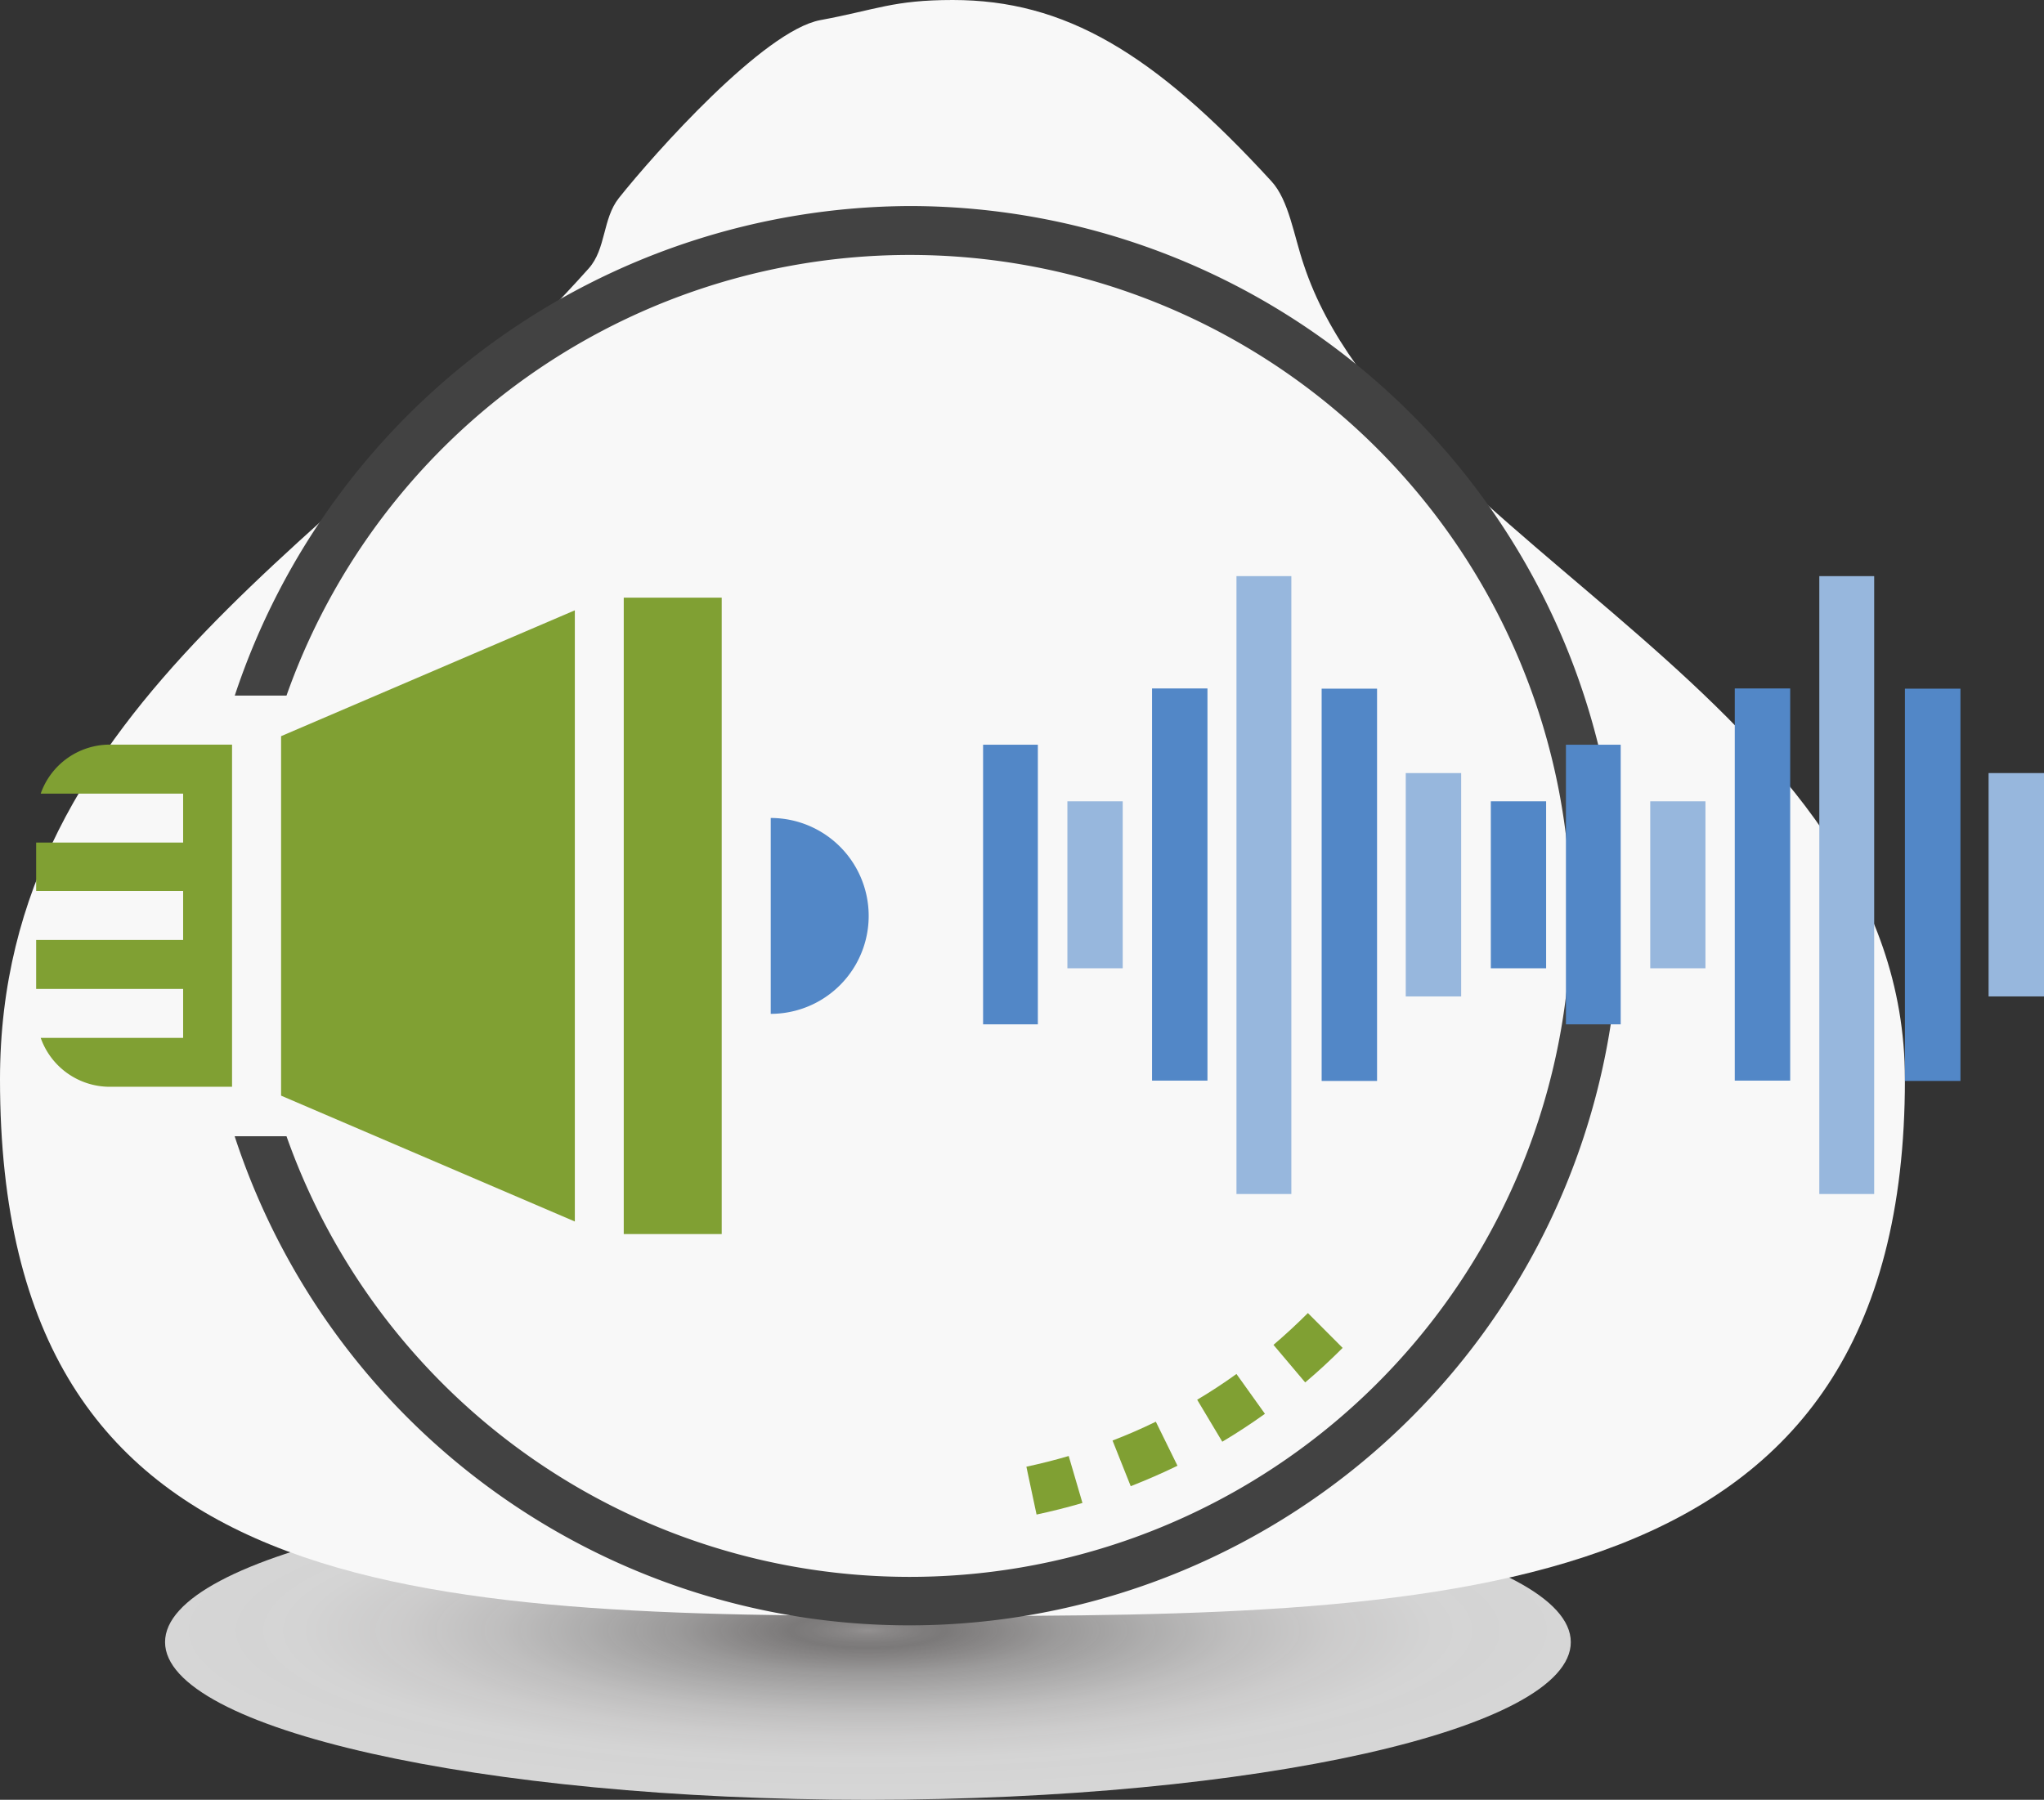<?xml version="1.0" encoding="UTF-8"?>
<svg width="188.85" height="166.32" version="1.1" viewBox="0 0 188.85 166.32" xmlns="http://www.w3.org/2000/svg">
 <rect x="0" y="0" width="188.85" height="166.32" fill="#333333" stroke="none"/>
 <defs>
  <style>.cls-1{isolation:isolate;}.cls-2{opacity:0.8;mix-blend-mode:multiply;fill:url(#radial-gradient);}.cls-3{fill:#f8f8f8;}.cls-4{fill:#80a033;}.cls-5,.cls-8{fill:#5287c7;}.cls-6{fill:#424242;}.cls-7{fill:#97b7dd;}.cls-7,.cls-8{fill-rule:evenodd;}</style>
  <radialGradient id="radial-gradient" cx="-11.01" cy="-470.17" r="66.93" gradientTransform="matrix(-.97 0 0 .22 143.5 323.76)" gradientUnits="userSpaceOnUse">
   <stop stop-color="#c9c5c5" stop-opacity=".8" offset="0"/>
   <stop stop-color="#c9c5c5" stop-opacity=".72" offset=".03"/>
   <stop stop-color="#c9c5c5" stop-opacity=".63" offset=".08"/>
   <stop stop-color="#c9c5c5" stop-opacity=".6" offset=".11"/>
   <stop stop-color="#d0cccc" stop-opacity=".65" offset=".16"/>
   <stop stop-color="#dedcdc" stop-opacity=".76" offset=".27"/>
   <stop stop-color="#eae9e9" stop-opacity=".84" offset=".4"/>
   <stop stop-color="#f3f2f2" stop-opacity=".91" offset=".52"/>
   <stop stop-color="#faf9f9" stop-opacity=".96" offset=".66"/>
   <stop stop-color="#fefefe" stop-opacity=".99" offset=".81"/>
   <stop stop-color="#fff" offset="1"/>
  </radialGradient>
 </defs>
 <g class="cls-1" transform="translate(-74,-69.66)">
  <g data-name="Layer 1">
   <path class="cls-2" d="m89.25 221.41c0 8 29.07 14.57 64.94 14.57s64.94-6.53 64.94-14.57-29.07-14.57-64.94-14.57-64.94 6.52-64.94 14.57z" fill="url(#radial-gradient)"/>
   <path class="cls-3" d="m250 169.4c0 48.6-40.83 49.6-89.45 49.6s-86.55-1-86.55-49.6c0-35 32.43-50.32 54.39-74.93 1.62-1.81 1.27-4.6 2.79-6.51 3.27-4.11 13.38-15.47 18.61-16.44s6.73-1.86 12.24-1.86c10.33 0 18.55 4.86 29.44 16.75 1.62 1.76 2.06 5 3 7.75 8.61 25.95 55.53 40.35 55.53 75.24z"/>
   <polygon class="cls-4" points="127.11 126.06 99.97 137.69 99.97 170.91 127.11 182.54"/>
   <rect class="cls-4" x="131.63" y="124.89" width="9.05" height="58.81"/>
   <path class="cls-5" d="m145.21 163.35a9.05 9.05 0 0 0 0-18.1z"/>
   <path class="cls-4" d="m95.44 138.47h-11.31a6.77 6.77 0 0 0-6.37 4.53h13.16v4.52h-13.58v4.48h13.58v4.52h-13.58v4.53h13.58v4.52h-13.16a6.77 6.77 0 0 0 6.37 4.52h11.31z"/>
   <path class="cls-4" d="m178.47 207c1.45-0.57 2.91-1.2 4.32-1.89l-2-4.07c-1.31 0.64-2.64 1.22-4 1.74z"/>
   <path class="cls-4" d="m168.83 205.2 0.94 4.42c1.41-0.3 2.84-0.66 4.24-1.07l-1.27-4.34c-1.29 0.38-2.61 0.71-3.91 0.99z"/>
   <path class="cls-4" d="m194.59 197.41c1.19-1 2.35-2.08 3.46-3.19l-3.21-3.22c-1 1-2.08 2-3.18 2.94z"/>
   <path class="cls-4" d="m186.93 202.89c1.33-0.79 2.66-1.66 3.94-2.58l-2.63-3.68c-1.18 0.85-2.4 1.65-3.63 2.38z"/>
   <path class="cls-6" d="m158 88.7a66 66 0 0 0-62.31 45.24h4.78a61.08 61.08 0 1 1 0 40.72h-4.79a65.58 65.58 0 1 0 62.32-85.96z"/>
   <path class="cls-7" d="m193.31 180h-5.07v-57.1h5.07v57.1"/>
   <path class="cls-8" d="m180.44 133.28h5.12v36.24h-5.12v-36.24"/>
   <path class="cls-8" d="m201.23 169.55h-5.12v-36.25h5.12v36.25"/>
   <path class="cls-8" d="m164.83 138.48h5.06v25.84h-5.06v-25.84"/>
   <path class="cls-7" d="m209 141.1v20.64h-5.12v-20.64h5.12"/>
   <path class="cls-7" d="m177.73 143.71v15.43h-5.11v-15.43h5.11"/>
   <path class="cls-8" d="m216.85 159.14h-5.11v-15.43h5.11v15.43"/>
   <path class="cls-7" d="m247.16 180h-5.07v-57.1h5.07v57.1"/>
   <path class="cls-8" d="m234.28 133.28h5.12v36.24h-5.12v-36.24"/>
   <path class="cls-8" d="m255.08 169.55h-5.08v-36.25h5.13v36.25"/>
   <path class="cls-8" d="m218.68 138.48h5.06v25.84h-5.06v-25.84"/>
   <path class="cls-7" d="m262.85 141.1v20.64h-5.12v-20.64h5.12"/>
   <path class="cls-7" d="m231.57 143.71v15.43h-5.1v-15.43h5.1"/>
  </g>
 </g>
</svg>
